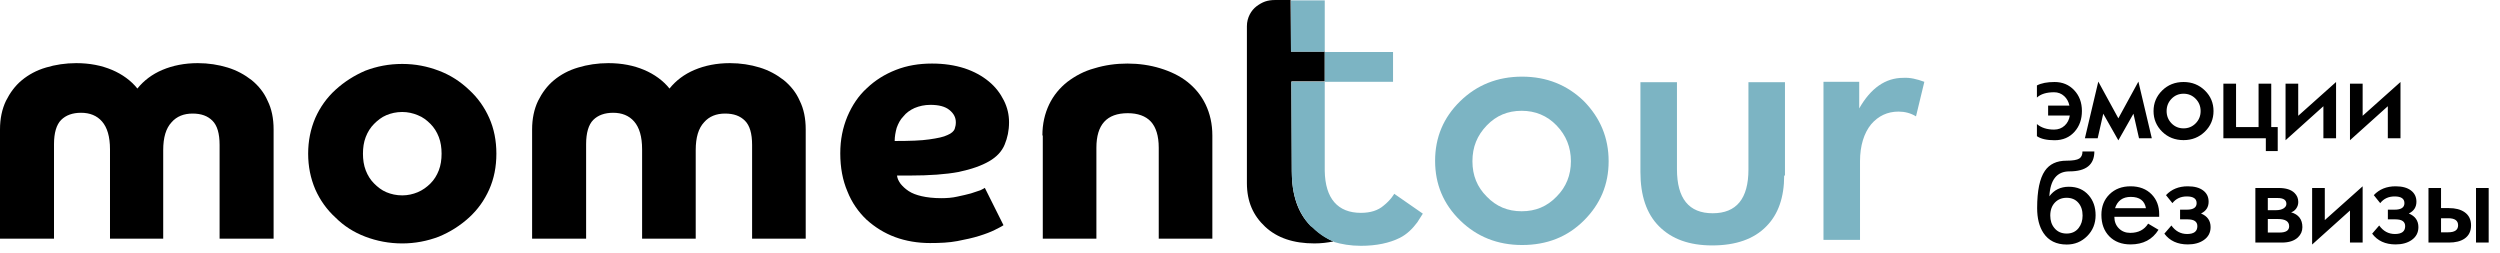 <?xml version="1.0" encoding="UTF-8"?> <svg xmlns="http://www.w3.org/2000/svg" width="791" height="80" viewBox="0 0 791 80" fill="none"> <path d="M658.717 35.104C658.717 37.73 657.951 39.909 656.419 41.644C654.815 43.461 652.695 44.37 650.058 44.37C647.587 44.37 645.728 43.942 644.481 43.087V39.256C645.859 40.42 647.67 41.002 649.915 41.002C651.246 41.002 652.368 40.575 653.283 39.719C654.15 38.911 654.684 37.86 654.886 36.565H648.026V33.412H654.762C654.5 32.176 653.954 31.178 653.122 30.418C652.232 29.599 651.162 29.189 649.915 29.189C647.516 29.189 645.704 29.747 644.481 30.864V27.033C645.87 26.308 647.729 25.946 650.058 25.946C652.576 25.946 654.649 26.813 656.276 28.547C657.904 30.27 658.717 32.455 658.717 35.104ZM680.83 43.746H676.785L675.021 35.977L670.246 44.405L665.47 35.977L663.706 43.746H659.662L663.902 25.821L670.246 37.438L676.589 25.821L680.83 43.746ZM700.358 35.14C700.358 37.682 699.456 39.844 697.65 41.626C695.809 43.431 693.552 44.334 690.879 44.334C688.183 44.334 685.926 43.443 684.108 41.661C682.291 39.868 681.382 37.694 681.382 35.14C681.382 32.598 682.291 30.43 684.108 28.636C685.926 26.843 688.183 25.946 690.879 25.946C693.552 25.946 695.809 26.849 697.65 28.654C699.456 30.436 700.358 32.598 700.358 35.14ZM696.278 35.14C696.278 33.619 695.755 32.325 694.71 31.256C693.665 30.186 692.388 29.652 690.879 29.652C689.371 29.652 688.099 30.186 687.066 31.256C686.033 32.325 685.516 33.619 685.516 35.14C685.516 36.66 686.033 37.955 687.066 39.024C688.099 40.081 689.371 40.61 690.879 40.61C692.388 40.61 693.665 40.081 694.71 39.024C695.755 37.967 696.278 36.672 696.278 35.14ZM720.671 47.791H716.911V43.746H703.477V26.48H707.486V40.2H714.613V26.48H718.622V40.2H720.671V47.791ZM739.131 43.746H735.122V33.608L723.148 44.37V26.48H727.157V36.637L739.131 25.946V43.746ZM759.515 43.746H755.506V33.608L743.532 44.37V26.48H747.541V36.637L759.515 25.946V43.746ZM663.047 68.104C663.047 70.73 662.156 72.933 660.374 74.715C658.593 76.485 656.443 77.37 653.924 77.37C650.622 77.37 648.163 76.152 646.548 73.717C645.217 71.71 644.552 69.084 644.552 65.841C644.552 60.365 645.366 56.439 646.993 54.064C648.466 51.913 650.753 50.839 653.853 50.839C655.801 50.839 657.137 50.619 657.862 50.179C658.551 49.752 658.896 48.997 658.896 47.916H662.655C662.655 52.121 660.024 54.224 654.762 54.224C650.818 54.224 648.704 56.855 648.418 62.117C649.903 60.098 651.958 59.088 654.584 59.088C657.221 59.088 659.317 59.991 660.873 61.797C662.323 63.46 663.047 65.562 663.047 68.104ZM658.931 68.211C658.931 66.548 658.492 65.206 657.613 64.184C656.698 63.115 655.457 62.581 653.889 62.581C652.38 62.581 651.145 63.08 650.182 64.077C649.196 65.111 648.704 66.489 648.704 68.211C648.704 69.803 649.143 71.121 650.022 72.167C650.972 73.319 652.261 73.895 653.889 73.895C655.516 73.895 656.787 73.301 657.702 72.113C658.521 71.056 658.931 69.755 658.931 68.211ZM683.164 68.603H668.981C668.981 70.088 669.456 71.306 670.406 72.256C671.356 73.206 672.556 73.681 674.005 73.681C676.571 73.681 678.46 72.707 679.671 70.759L682.95 72.701C681.026 75.79 678.08 77.334 674.112 77.334C671.309 77.334 669.07 76.485 667.395 74.786C665.72 73.076 664.882 70.807 664.882 67.98C664.882 65.319 665.738 63.151 667.448 61.476C669.171 59.789 671.392 58.946 674.112 58.946C676.904 58.946 679.131 59.801 680.794 61.512C682.374 63.139 683.164 65.224 683.164 67.766V68.603ZM678.977 65.877C678.549 63.489 676.951 62.296 674.183 62.296C671.641 62.296 669.978 63.489 669.194 65.877H678.977ZM699.432 71.864C699.432 73.61 698.701 74.982 697.24 75.98C695.922 76.883 694.247 77.334 692.215 77.334C688.973 77.334 686.502 76.2 684.803 73.931L687.03 71.347C688.313 73.141 689.97 74.038 692.002 74.038C694.164 74.038 695.245 73.212 695.245 71.561C695.245 70.124 694.223 69.405 692.18 69.405H689.774V66.34H691.913C693.979 66.34 695.013 65.651 695.013 64.273C695.013 62.86 693.979 62.153 691.913 62.153C689.976 62.153 688.456 62.86 687.351 64.273L685.32 61.743C687.066 59.878 689.365 58.946 692.215 58.946C694.306 58.946 695.928 59.385 697.08 60.264C698.232 61.131 698.808 62.319 698.808 63.828C698.808 65.527 698.006 66.768 696.403 67.552C698.422 68.383 699.432 69.821 699.432 71.864ZM728.475 71.864C728.475 73.123 728.012 74.198 727.086 75.089C725.922 76.194 724.223 76.746 721.99 76.746H713.597V59.48H721.01C723.255 59.48 724.912 60.003 725.981 61.048C726.777 61.82 727.175 62.771 727.175 63.899C727.175 64.671 726.955 65.366 726.515 65.984C726.076 66.59 725.541 66.988 724.912 67.178C727.288 67.867 728.475 69.429 728.475 71.864ZM723.415 64.523C723.415 63.276 722.489 62.652 720.635 62.652H717.535V66.501H720.172C721.146 66.501 721.93 66.311 722.524 65.93C723.118 65.55 723.415 65.081 723.415 64.523ZM724.288 71.597C724.288 70.064 723.106 69.298 720.742 69.298H717.535V73.575H721.259C723.278 73.575 724.288 72.915 724.288 71.597ZM747.541 76.746H743.532V66.608L731.558 77.37V59.48H735.567V69.637L747.541 58.946V76.746ZM765.181 71.864C765.181 73.61 764.45 74.982 762.989 75.98C761.671 76.883 759.996 77.334 757.965 77.334C754.722 77.334 752.251 76.2 750.552 73.931L752.779 71.347C754.062 73.141 755.719 74.038 757.751 74.038C759.913 74.038 760.994 73.212 760.994 71.561C760.994 70.124 759.972 69.405 757.929 69.405H755.523V66.34H757.662C759.729 66.34 760.762 65.651 760.762 64.273C760.762 62.86 759.729 62.153 757.662 62.153C755.725 62.153 754.205 62.86 753.1 64.273L751.069 61.743C752.815 59.878 755.114 58.946 757.965 58.946C760.055 58.946 761.677 59.385 762.829 60.264C763.981 61.131 764.557 62.319 764.557 63.828C764.557 65.527 763.755 66.768 762.152 67.552C764.171 68.383 765.181 69.821 765.181 71.864ZM787.418 76.746H783.409V59.48H787.418V76.746ZM781.841 71.312C781.841 73.177 781.146 74.578 779.756 75.517C778.544 76.336 776.899 76.746 774.82 76.746H768.37V59.48H772.344V65.841H774.82C776.887 65.841 778.533 66.263 779.756 67.106C781.146 68.057 781.841 69.459 781.841 71.312ZM777.743 71.276C777.743 69.791 776.697 69.049 774.607 69.049H772.344V73.503H774.571C776.685 73.503 777.743 72.761 777.743 71.276Z" fill="black"></path> <path d="M0 40.959C0 37.567 0.628 34.551 1.885 31.913C3.141 29.4 4.774 27.138 6.91 25.379C9.046 23.62 11.559 22.238 14.575 21.359C17.464 20.479 20.731 19.977 24.123 19.977C28.395 19.977 32.164 20.73 35.431 22.113C38.698 23.495 41.462 25.505 43.472 28.018C45.483 25.505 48.121 23.495 51.388 22.113C54.655 20.73 58.424 19.977 62.57 19.977C65.962 19.977 69.103 20.479 71.993 21.359C74.883 22.238 77.396 23.62 79.657 25.379C81.793 27.138 83.552 29.274 84.683 31.913C85.94 34.425 86.568 37.441 86.568 40.959V75.511H69.48V45.859C69.48 42.215 68.727 39.703 67.219 38.195C65.711 36.687 63.701 35.933 60.937 35.933C58.173 35.933 55.911 36.813 54.278 38.697C52.519 40.582 51.639 43.472 51.639 47.492V75.511H34.803V47.241C34.803 43.221 33.923 40.331 32.29 38.446C30.657 36.561 28.395 35.682 25.631 35.682C22.993 35.682 20.857 36.436 19.349 37.944C17.841 39.451 17.087 42.09 17.087 45.608V75.511H0V40.959Z" fill="black"></path> <path d="M97.5 48.626C97.5 44.605 98.254 40.836 99.762 37.318C101.269 33.925 103.405 30.91 106.169 28.397C108.933 25.884 112.075 23.874 115.593 22.366C119.236 20.984 123.005 20.23 127.277 20.23C131.424 20.23 135.193 20.984 138.836 22.366C142.48 23.748 145.621 25.759 148.385 28.397C151.149 30.91 153.285 33.925 154.793 37.318C156.301 40.71 157.055 44.48 157.055 48.626C157.055 52.772 156.301 56.541 154.793 59.934C153.285 63.326 151.149 66.341 148.385 68.854C145.621 71.367 142.48 73.377 138.836 74.885C135.193 76.267 131.298 77.021 127.277 77.021C123.131 77.021 119.236 76.267 115.593 74.885C111.949 73.503 108.808 71.493 106.169 68.854C103.405 66.341 101.269 63.326 99.762 59.934C98.254 56.416 97.5 52.646 97.5 48.626ZM127.277 61.818C129.036 61.818 130.67 61.441 132.177 60.813C133.685 60.185 135.067 59.18 136.198 58.049C137.329 56.918 138.208 55.536 138.836 53.903C139.465 52.269 139.716 50.51 139.716 48.626C139.716 46.741 139.465 44.982 138.836 43.349C138.208 41.715 137.329 40.333 136.198 39.203C135.067 38.072 133.811 37.067 132.177 36.438C130.67 35.81 129.036 35.433 127.277 35.433C125.393 35.433 123.759 35.81 122.252 36.438C120.744 37.067 119.487 38.072 118.357 39.203C117.226 40.333 116.346 41.715 115.718 43.349C115.09 44.982 114.839 46.741 114.839 48.626C114.839 50.51 115.09 52.269 115.718 53.903C116.346 55.536 117.226 56.918 118.357 58.049C119.487 59.18 120.744 60.185 122.252 60.813C123.759 61.441 125.393 61.818 127.277 61.818Z" fill="black"></path> <path d="M168.359 40.959C168.359 37.567 168.988 34.551 170.244 31.913C171.5 29.4 173.134 27.138 175.27 25.379C177.406 23.62 179.919 22.238 182.934 21.359C185.824 20.479 189.09 19.977 192.483 19.977C196.755 19.977 200.524 20.73 203.791 22.113C207.057 23.495 209.821 25.505 211.832 28.018C213.842 25.505 216.481 23.495 219.747 22.113C223.014 20.73 226.783 19.977 230.929 19.977C234.322 19.977 237.463 20.479 240.353 21.359C243.242 22.238 245.755 23.62 248.017 25.379C250.153 27.138 251.912 29.274 253.043 31.913C254.299 34.425 254.927 37.441 254.927 40.959V75.511H237.965V45.859C237.965 42.215 237.212 39.703 235.704 38.195C234.196 36.687 232.186 35.933 229.422 35.933C226.658 35.933 224.396 36.813 222.763 38.697C221.004 40.582 220.124 43.472 220.124 47.492V75.511H203.162V47.241C203.162 43.221 202.283 40.331 200.65 38.446C199.016 36.561 196.755 35.682 193.99 35.682C191.352 35.682 189.216 36.436 187.708 37.944C186.201 39.451 185.447 42.09 185.447 45.608V75.511H168.359V40.959Z" fill="black"></path> <path d="M283.83 55.666C283.956 56.546 284.333 57.3 284.961 58.179C285.589 58.933 286.343 59.687 287.474 60.441C288.605 61.194 289.987 61.697 291.62 62.074C293.253 62.451 295.389 62.702 297.777 62.702C299.661 62.702 301.295 62.577 302.928 62.2C304.561 61.823 305.943 61.571 307.2 61.194C308.456 60.818 309.336 60.441 310.215 60.189C310.969 59.812 311.472 59.561 311.597 59.435L317.502 71.246C317 71.623 315.995 72.125 314.738 72.754C313.482 73.382 311.849 74.01 309.838 74.638C307.828 75.266 305.566 75.769 302.928 76.272C300.289 76.774 297.4 76.9 294.259 76.9C290.364 76.9 286.594 76.272 283.202 75.015C279.81 73.759 276.794 71.874 274.156 69.487C271.643 67.1 269.507 64.084 268.125 60.566C266.617 57.048 265.863 53.028 265.863 48.505C265.863 44.233 266.617 40.464 268.125 36.82C269.633 33.302 271.643 30.286 274.281 27.899C276.92 25.386 279.935 23.502 283.453 22.12C286.971 20.738 290.741 20.109 294.887 20.109C298.656 20.109 302.048 20.612 305.189 21.617C308.205 22.622 310.718 24.004 312.854 25.763C314.99 27.522 316.497 29.533 317.628 31.794C318.759 34.056 319.261 36.317 319.261 38.705C319.261 41.343 318.759 43.605 317.879 45.74C317 47.876 315.367 49.635 312.979 51.017C310.592 52.4 307.451 53.53 303.305 54.41C299.284 55.164 294.133 55.541 287.851 55.541H283.83V55.666ZM283.076 44.61C287.851 44.61 291.494 44.484 294.007 44.107C296.646 43.73 298.53 43.353 299.787 42.725C301.043 42.222 301.797 41.469 302.048 40.84C302.3 40.087 302.425 39.458 302.425 38.705C302.425 37.197 301.797 35.94 300.415 34.809C299.033 33.679 297.023 33.176 294.384 33.176C292.5 33.176 290.866 33.553 289.358 34.181C287.976 34.809 286.72 35.689 285.84 36.82C284.835 37.825 284.207 39.081 283.705 40.463C283.328 41.846 283.076 43.228 283.076 44.61Z" fill="black"></path> <path d="M329.812 42.851C329.812 39.207 330.566 35.94 331.948 33.051C333.331 30.161 335.341 27.773 337.728 25.889C340.241 24.004 343.005 22.497 346.272 21.617C349.538 20.612 353.056 20.109 356.7 20.109C360.344 20.109 363.862 20.612 367.128 21.617C370.395 22.622 373.285 24.004 375.672 25.889C378.059 27.773 380.07 30.161 381.452 33.051C382.834 35.94 383.588 39.207 383.588 42.851V75.518H366.626V46.746C366.626 42.976 365.746 40.212 364.113 38.453C362.48 36.694 359.967 35.815 356.826 35.815C350.167 35.815 346.9 39.458 346.9 46.746V75.518H329.938V42.851H329.812Z" fill="black"></path> <path d="M508.972 51.012C508.972 58.425 506.334 64.581 501.182 69.733C495.905 75.01 489.372 77.522 481.582 77.522C473.792 77.522 467.259 74.884 461.982 69.733C456.705 64.581 454.066 58.299 454.066 50.886C454.066 43.473 456.705 37.191 461.982 32.04C467.259 26.889 473.792 24.25 481.582 24.25C489.372 24.25 495.905 26.889 501.182 32.04C506.334 37.317 508.972 43.599 508.972 51.012ZM497.036 51.012C497.036 46.614 495.529 42.845 492.513 39.704C489.498 36.563 485.728 35.055 481.457 35.055C477.059 35.055 473.415 36.563 470.4 39.704C467.385 42.845 465.877 46.489 465.877 51.012C465.877 55.535 467.385 59.179 470.4 62.194C473.415 65.335 477.059 66.843 481.457 66.843C485.854 66.843 489.498 65.335 492.513 62.194C495.529 59.179 497.036 55.409 497.036 51.012Z" fill="#7CB4C3"></path> <path d="M564.514 55.538C564.514 62.448 562.629 67.851 558.86 71.62C554.965 75.641 549.186 77.651 541.773 77.651C534.485 77.651 528.957 75.641 524.936 71.62C520.916 67.6 519.031 61.82 519.031 54.407V26.012H530.59V53.528C530.59 62.825 534.36 67.474 541.898 67.474C549.437 67.474 553.206 62.825 553.206 53.653V26.012H564.765V55.538H564.514Z" fill="#7CB4C3"></path> <path d="M608.862 25.885L606.224 36.816C604.591 35.811 602.706 35.308 600.696 35.308C597.178 35.308 594.288 36.69 592.026 39.329C589.765 42.093 588.508 46.113 588.508 51.013V75.891H576.949V25.885H588.257V34.303C591.901 27.895 596.549 24.628 602.203 24.628C604.339 24.503 606.475 25.005 608.862 25.885Z" fill="#7CB4C3"></path> <path d="M415.125 71.742C414.999 71.616 414.874 71.491 414.622 71.365C410.602 67.344 408.717 61.565 408.717 54.152L408.592 25.757H419.146V16.334H408.466L408.34 0C406.833 0 405.45 0 403.566 0C400.927 0 399.42 0.628 397.535 2.01C395.902 3.267 394.52 5.528 394.52 8.292V57.921C394.52 63.827 396.53 68.224 400.299 71.742C404.068 75.26 409.22 77.019 415.879 77.019C418.015 77.019 420.025 76.768 421.91 76.391C420.402 75.763 417.889 74.38 415.125 71.742Z" fill="black"></path> <path d="M408.469 16.333H419.148V0.125H408.469V16.333Z" fill="#7CB4C3"></path> <path d="M441.135 61.315C441.135 61.315 440.13 63.2 437.743 65.085C435.984 66.592 433.597 67.346 430.581 67.346C423.294 67.346 419.273 62.823 419.148 54.028V25.884H440.758V16.461H419.148V25.884H408.594L408.719 54.279C408.719 61.692 410.73 67.346 414.625 71.492C414.75 71.618 414.876 71.744 415.127 71.869C417.891 74.633 420.53 75.89 422.163 76.518C422.038 76.518 422.037 76.518 421.912 76.518C424.425 77.272 427.315 77.775 430.581 77.775C435.481 77.775 439.627 76.895 442.894 75.262C445.156 74.131 446.915 72.372 448.422 70.362L450.181 67.597L441.135 61.315Z" fill="#7CB4C3"></path> </svg> 